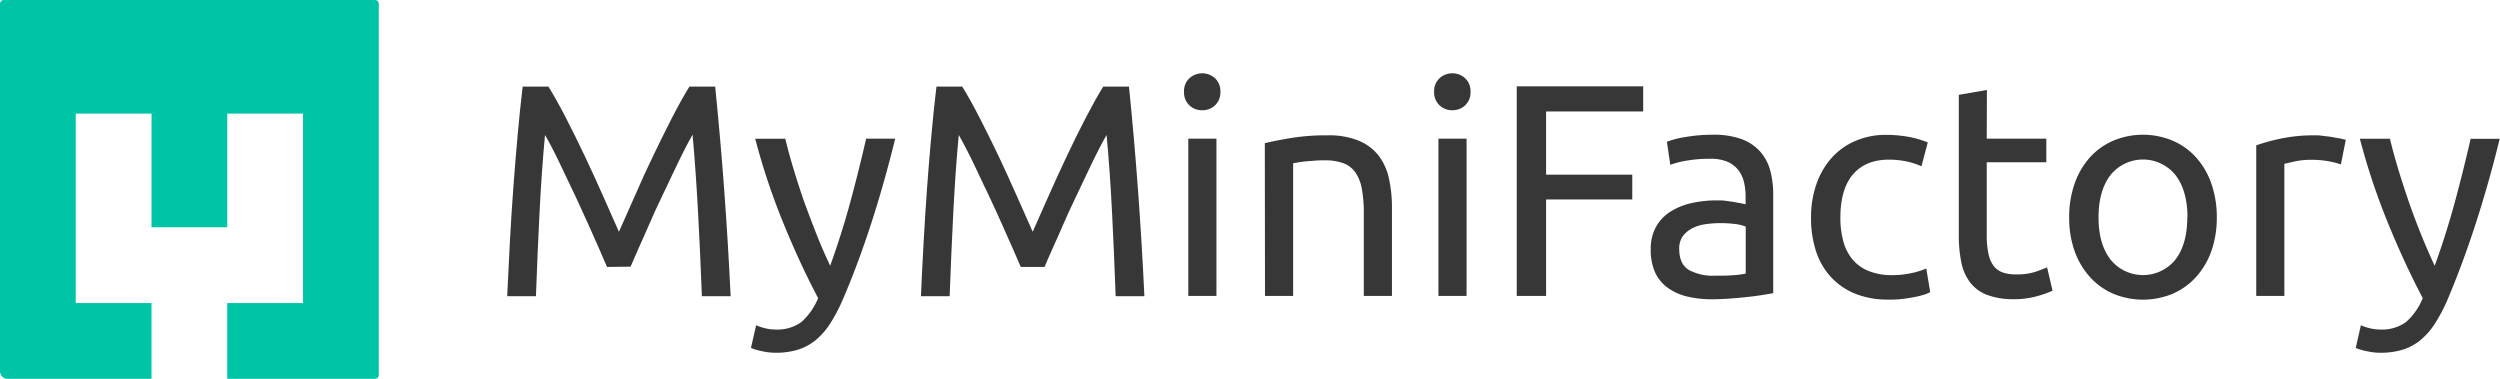 <svg xmlns="http://www.w3.org/2000/svg" viewBox="0 0 581.92 88.17"><defs><style>.cls-1{fill:#373737;}.cls-2{fill:#00c4a6;}</style></defs><g id="Layer_2" data-name="Layer 2"><g id="Layer_1-2" data-name="Layer 1"><path class="cls-1" d="M141.29,62.13q-.71-1.7-1.86-4.3t-2.5-5.63c-.9-2-1.85-4.09-2.85-6.23s-2-4.15-2.86-6-1.72-3.61-2.49-5.11-1.4-2.65-1.87-3.45q-.78,8.31-1.27,18t-.84,19.54h-6.69q.28-6.35.63-12.78t.81-12.67q.47-6.24,1-12.15t1.16-11.19h6q1.91,3.09,4.09,7.32t4.36,8.83c1.46,3.08,2.86,6.15,4.23,9.23s2.6,5.88,3.73,8.41l3.73-8.41q2-4.62,4.22-9.23t4.37-8.83q2.17-4.23,4.08-7.32h6q2.4,23.58,3.6,48.79h-6.69Q163,59,162.48,49.35t-1.27-18q-.71,1.2-1.86,3.45t-2.5,5.11c-.89,1.9-1.84,3.91-2.85,6s-2,4.21-2.85,6.23-1.73,3.9-2.5,5.63-1.4,3.17-1.87,4.3Z"/><path class="cls-1" d="M176,75.71a11.59,11.59,0,0,0,2,.67,9.9,9.9,0,0,0,2.43.32A9.62,9.62,0,0,0,186.49,75a15,15,0,0,0,3.94-5.6q-4.44-8.44-8.27-17.92a155.57,155.57,0,0,1-6.37-19.18h7q.76,3.16,1.86,6.83t2.43,7.53C188,49.22,189,51.8,190,54.38s2.11,5.07,3.24,7.47q2.67-7.4,4.64-14.65t3.73-14.92h6.76q-2.53,10.35-5.63,19.89T196.06,70a38.05,38.05,0,0,1-2.92,5.46,16.42,16.42,0,0,1-3.34,3.76,12.21,12.21,0,0,1-4.12,2.19,17.59,17.59,0,0,1-5.18.7,13.27,13.27,0,0,1-1.62-.1c-.56-.07-1.11-.17-1.65-.29a15.12,15.12,0,0,1-1.48-.38,6.51,6.51,0,0,1-.95-.36Z"/><path class="cls-1" d="M237.6,62.13q-.71-1.7-1.87-4.3c-.77-1.73-1.61-3.61-2.5-5.63s-1.84-4.09-2.85-6.23-2-4.15-2.85-6-1.72-3.61-2.5-5.11-1.4-2.65-1.86-3.45q-.78,8.31-1.27,18t-.85,19.54h-6.68q.27-6.35.63-12.78t.81-12.67q.45-6.24,1-12.15c.36-3.94.74-7.67,1.17-11.19h6q1.91,3.09,4.08,7.32t4.37,8.83q2.18,4.62,4.22,9.23l3.73,8.41q1.69-3.8,3.73-8.41t4.23-9.23q2.17-4.61,4.36-8.83t4.09-7.32h6q2.4,23.58,3.59,48.79h-6.69q-.35-9.86-.84-19.54t-1.27-18q-.7,1.2-1.86,3.45t-2.5,5.11c-.9,1.9-1.85,3.91-2.85,6s-2,4.21-2.86,6.23-1.72,3.9-2.5,5.63-1.39,3.17-1.86,4.3Z"/><path class="cls-1" d="M279.84,25.66a4.2,4.2,0,0,1-3-1.16,4.09,4.09,0,0,1-1.24-3.14,4.08,4.08,0,0,1,1.24-3.13,4.43,4.43,0,0,1,6,0,4.11,4.11,0,0,1,1.23,3.13,4.12,4.12,0,0,1-1.23,3.14A4.22,4.22,0,0,1,279.84,25.66Zm3.31,43.23H276.6V32.28h6.55Z"/><path class="cls-1" d="M294.41,33.33c1.5-.37,3.5-.77,6-1.19A50.94,50.94,0,0,1,309,31.5a18.36,18.36,0,0,1,7.25,1.24,11.45,11.45,0,0,1,4.62,3.44,13.54,13.54,0,0,1,2.42,5.32,30.81,30.81,0,0,1,.71,6.83V68.89h-6.55V49.74A30.87,30.87,0,0,0,317,44a9.8,9.8,0,0,0-1.51-3.87,6,6,0,0,0-2.82-2.15,12.5,12.5,0,0,0-4.36-.66c-.71,0-1.43,0-2.18.07s-1.47.1-2.15.17-1.29.15-1.83.25L301,38V68.89h-6.55Z"/><path class="cls-1" d="M338.06,25.66a4.2,4.2,0,0,1-3-1.16,4.09,4.09,0,0,1-1.24-3.14,4.08,4.08,0,0,1,1.24-3.13,4.43,4.43,0,0,1,6,0,4.11,4.11,0,0,1,1.23,3.13,4.12,4.12,0,0,1-1.23,3.14A4.22,4.22,0,0,1,338.06,25.66Zm3.31,43.23h-6.55V32.28h6.55Z"/><path class="cls-1" d="M353.05,68.89V20.1h29.43v5.84h-22.6V40.66h20.06v5.77H359.88V68.89Z"/><path class="cls-1" d="M398.67,31.36a18.94,18.94,0,0,1,6.65,1,10.8,10.8,0,0,1,4.37,2.89,11,11,0,0,1,2.36,4.43,21.48,21.48,0,0,1,.7,5.67V68.25l-2.36.39c-1,.16-2.14.32-3.41.46s-2.64.27-4.12.38-2.95.18-4.4.18a24.15,24.15,0,0,1-5.7-.63,12.82,12.82,0,0,1-4.51-2,9.21,9.21,0,0,1-3-3.63A12.72,12.72,0,0,1,384.24,58a10.48,10.48,0,0,1,1.23-5.21,10,10,0,0,1,3.34-3.52,15.71,15.71,0,0,1,4.93-2,27.06,27.06,0,0,1,5.92-.63c.65,0,1.33,0,2,.1s1.37.17,2,.29l1.66.31,1,.21V45.72a14.39,14.39,0,0,0-.35-3.2,7.45,7.45,0,0,0-1.26-2.82,6.62,6.62,0,0,0-2.5-2,9.86,9.86,0,0,0-4.12-.74,31.4,31.4,0,0,0-5.67.46,20.21,20.21,0,0,0-3.63.95L388,33a20.48,20.48,0,0,1,4.22-1.09A36.78,36.78,0,0,1,398.67,31.36Zm.56,32.81c1.55,0,2.93,0,4.12-.11a18.68,18.68,0,0,0,3-.38V52.76a8.46,8.46,0,0,0-2.28-.59,26.48,26.48,0,0,0-7,0,9.52,9.52,0,0,0-3,.88,6.54,6.54,0,0,0-2.29,1.83,4.8,4.8,0,0,0-.91,3.06q0,3.52,2.25,4.9A11.76,11.76,0,0,0,399.23,64.17Z"/><path class="cls-1" d="M439.5,69.73a19.93,19.93,0,0,1-7.78-1.41,15.68,15.68,0,0,1-5.63-3.94,16.31,16.31,0,0,1-3.41-6,25,25,0,0,1-1.13-7.71,23.31,23.31,0,0,1,1.23-7.74,18.07,18.07,0,0,1,3.49-6.09,15.6,15.6,0,0,1,5.52-4,17.77,17.77,0,0,1,7.29-1.45,29.39,29.39,0,0,1,4.93.42,23.16,23.16,0,0,1,4.71,1.34l-1.47,5.56a15.78,15.78,0,0,0-3.42-1.12,19.36,19.36,0,0,0-4.12-.43c-3.66,0-6.46,1.16-8.41,3.45s-2.92,5.66-2.92,10.07a20.47,20.47,0,0,0,.67,5.42,11.15,11.15,0,0,0,2.11,4.23,9.45,9.45,0,0,0,3.7,2.71,14.17,14.17,0,0,0,5.49,1,20.62,20.62,0,0,0,4.71-.5,17.1,17.1,0,0,0,3.31-1.05l.92,5.49a6.76,6.76,0,0,1-1.62.67,22,22,0,0,1-2.4.56q-1.33.25-2.85.42A24.72,24.72,0,0,1,439.5,69.73Z"/><path class="cls-1" d="M462.45,32.28h13.87v5.49H462.45V54.66a19.88,19.88,0,0,0,.43,4.55A6.85,6.85,0,0,0,464.14,62a4.6,4.6,0,0,0,2.11,1.44,9.14,9.14,0,0,0,3,.43,14,14,0,0,0,4.75-.67c1.2-.45,2-.76,2.5-.95l1.27,5.42a24.1,24.1,0,0,1-3.45,1.23,19.69,19.69,0,0,1-5.63.74,17.15,17.15,0,0,1-6.16-1,9,9,0,0,1-3.91-2.85,11.54,11.54,0,0,1-2.08-4.68,30.86,30.86,0,0,1-.59-6.44V22.07l6.54-1.13Z"/><path class="cls-1" d="M516,50.58a23.32,23.32,0,0,1-1.27,7.89,17.93,17.93,0,0,1-3.56,6,15.65,15.65,0,0,1-5.45,3.91,18.06,18.06,0,0,1-13.8,0,15.78,15.78,0,0,1-5.46-3.91,18.08,18.08,0,0,1-3.55-6,23.07,23.07,0,0,1-1.27-7.89,23.13,23.13,0,0,1,1.27-7.85,18,18,0,0,1,3.55-6.09,15.62,15.62,0,0,1,5.46-3.9,17.94,17.94,0,0,1,13.8,0,15.5,15.5,0,0,1,5.45,3.9,17.83,17.83,0,0,1,3.56,6.09A23.37,23.37,0,0,1,516,50.58Zm-6.83,0q0-6.19-2.78-9.82a9.71,9.71,0,0,0-15.14,0q-2.77,3.63-2.78,9.82t2.78,9.82a9.71,9.71,0,0,0,15.14,0Q509.13,56.79,509.13,50.58Z"/><path class="cls-1" d="M538.7,31.5c.56,0,1.2,0,1.93.11s1.45.16,2.15.28l1.94.35c.58.12,1,.23,1.3.32l-1.13,5.7a21.85,21.85,0,0,0-2.57-.67,22.29,22.29,0,0,0-4.61-.39,16.93,16.93,0,0,0-3.62.39l-2.36.53V68.89h-6.55V33.83A44.47,44.47,0,0,1,531,32.24,37.29,37.29,0,0,1,538.7,31.5Z"/><path class="cls-1" d="M549.54,75.71a11.59,11.59,0,0,0,2,.67,9.78,9.78,0,0,0,2.43.32A9.62,9.62,0,0,0,560,75a15,15,0,0,0,3.94-5.6q-4.44-8.44-8.27-17.92a155.57,155.57,0,0,1-6.37-19.18h7q.76,3.16,1.86,6.83t2.43,7.53q1.33,3.87,2.89,7.74t3.24,7.47q2.67-7.4,4.64-14.65t3.73-14.92h6.76q-2.53,10.35-5.63,19.89T569.6,70a38.05,38.05,0,0,1-2.92,5.46,16.42,16.42,0,0,1-3.34,3.76,12.3,12.3,0,0,1-4.12,2.19,17.59,17.59,0,0,1-5.18.7,13.27,13.27,0,0,1-1.62-.1c-.56-.07-1.11-.17-1.65-.29a15.12,15.12,0,0,1-1.48-.38,6.07,6.07,0,0,1-.95-.36Z"/><path class="cls-2" d="M88.17.88V87.29a.87.87,0,0,1-.88.88H52.9V70.54H70.54V26.45H52.9V52.9H35.27V26.45H17.63V70.54H35.27V88.17H1.77A1.76,1.76,0,0,1,0,86.41V.88A.89.89,0,0,1,.88,0H87.29A.88.88,0,0,1,88.17.88Z"/></g></g></svg>